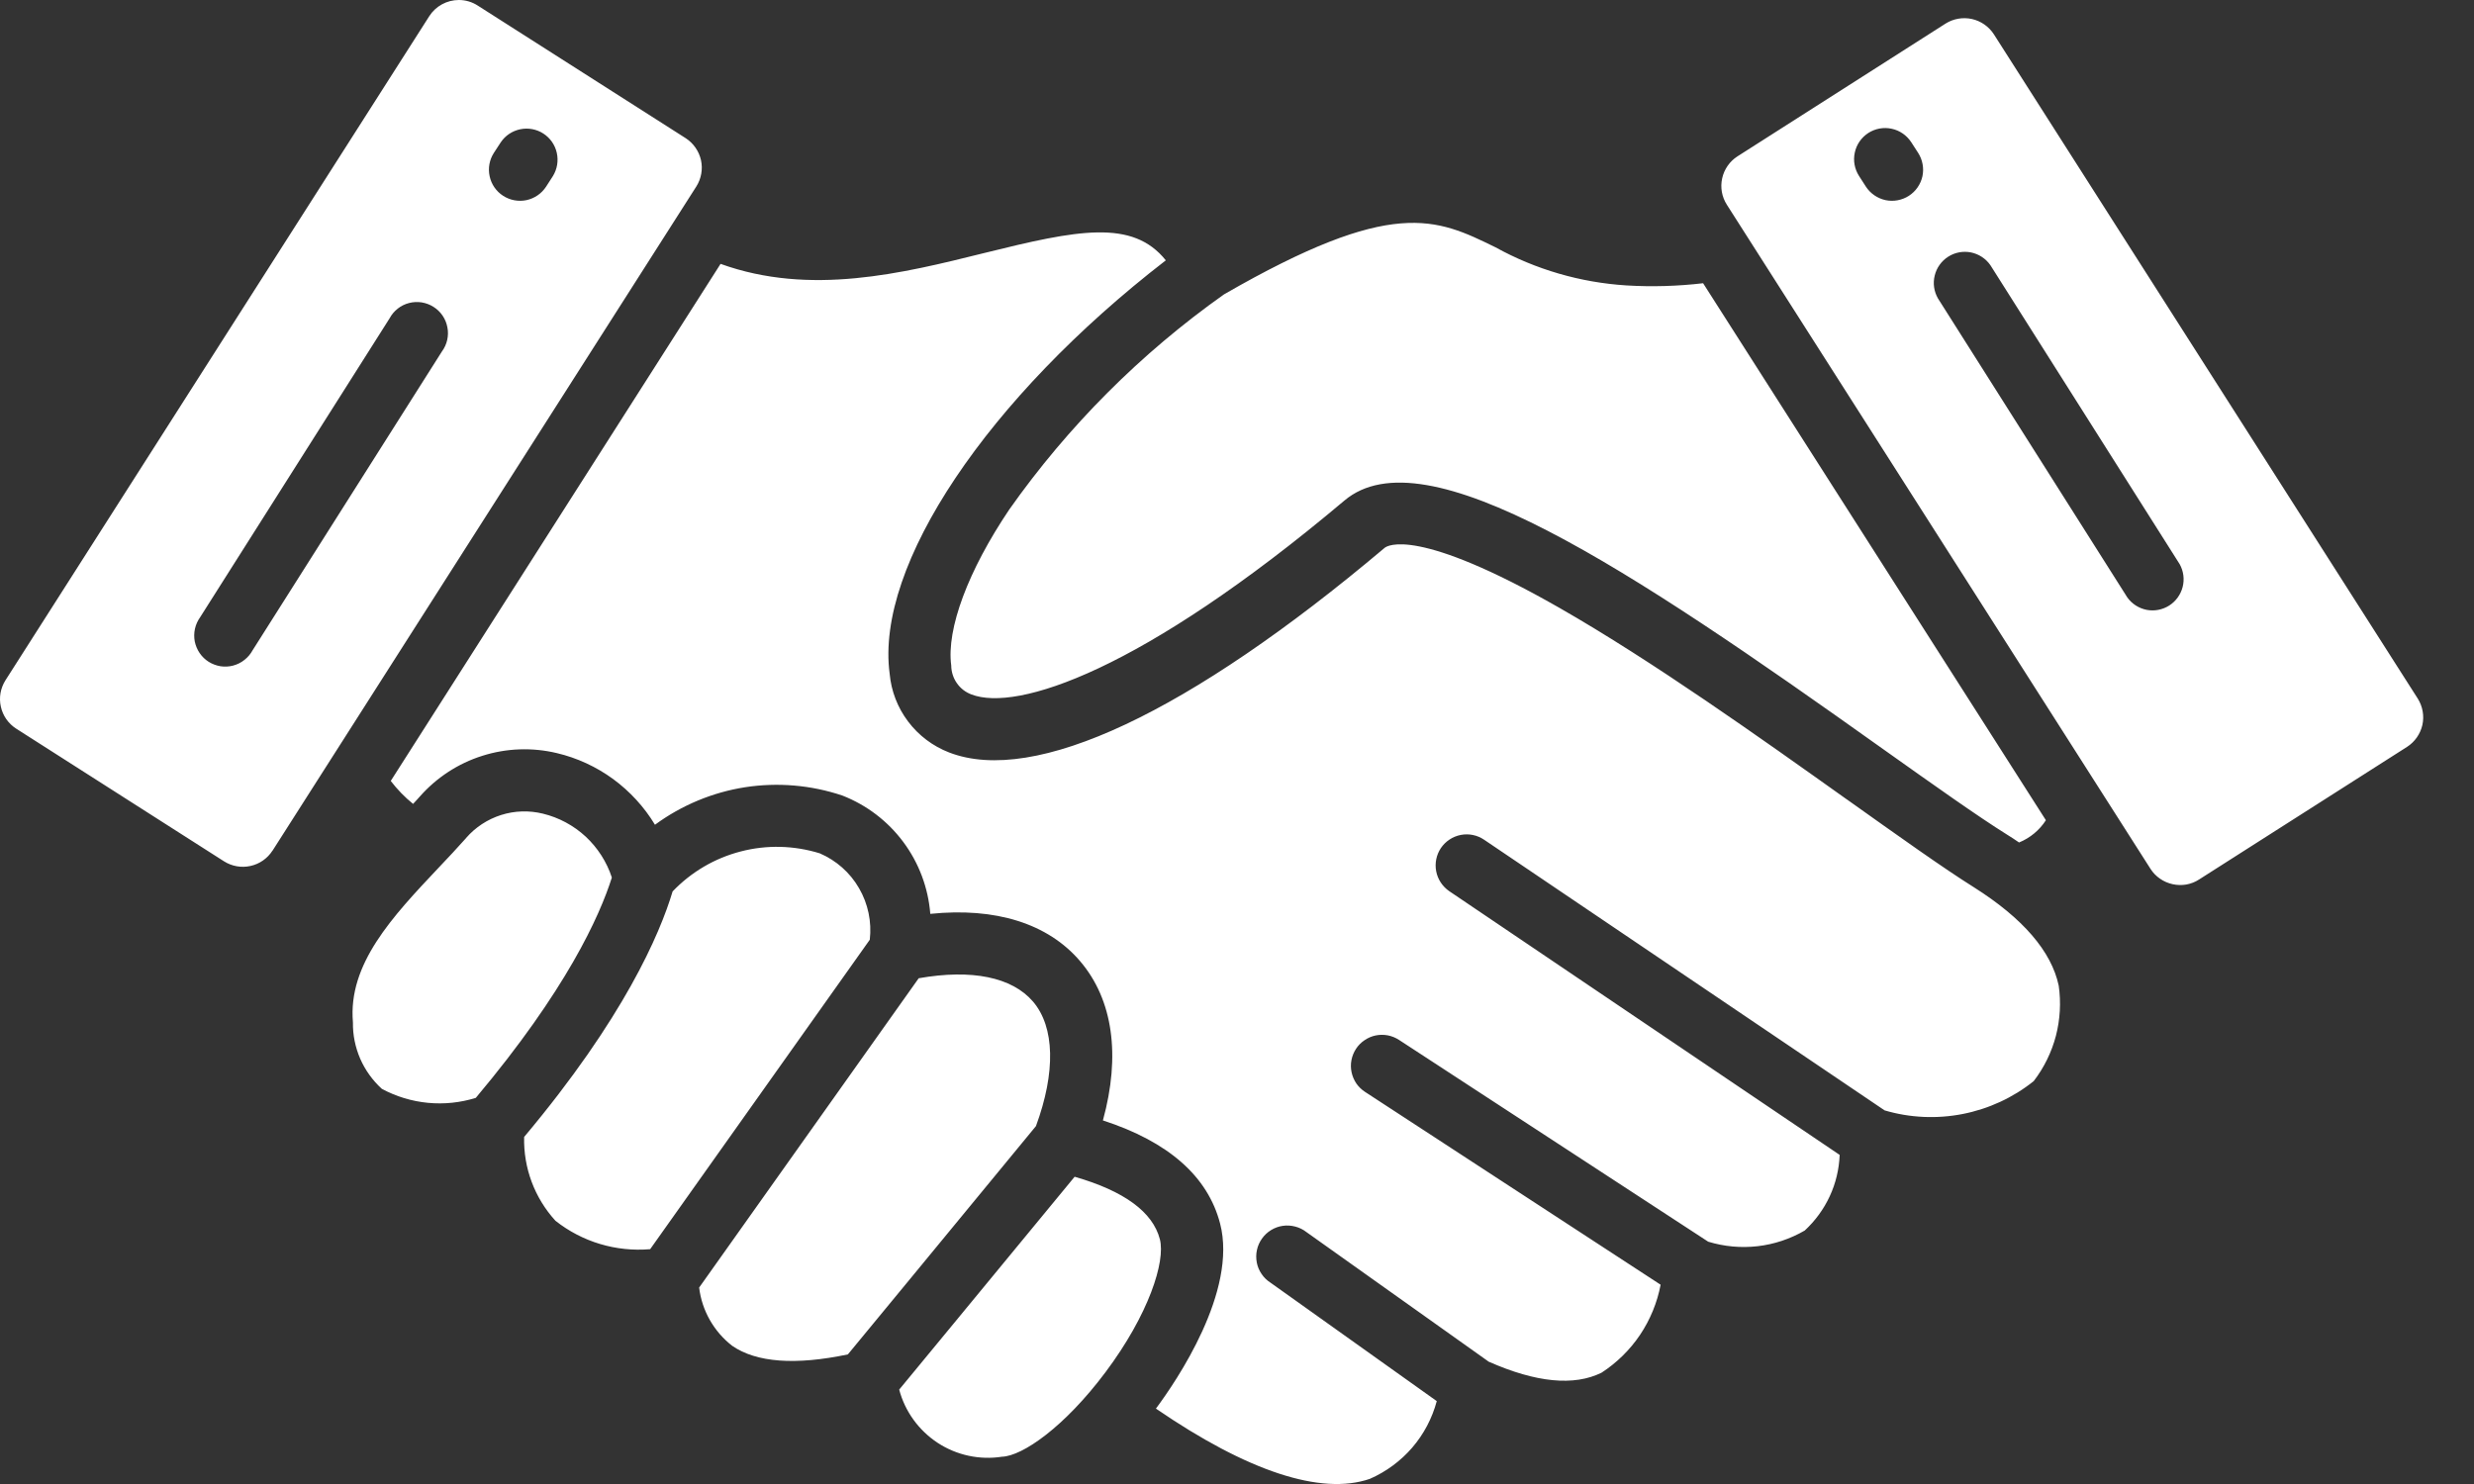 <svg width="35" height="21" viewBox="0 0 35 21" fill="none" xmlns="http://www.w3.org/2000/svg">
<rect x="0" y="0" width="35" height="21" fill="#333333" stroke="none"/>
<path fill-rule="evenodd" clip-rule="evenodd" d="M24.43 2.897L30.424 12.296C30.459 12.351 30.505 12.398 30.559 12.435C30.612 12.472 30.673 12.498 30.736 12.512C30.8 12.526 30.865 12.528 30.93 12.517C30.994 12.505 31.055 12.482 31.11 12.446L34.053 10.569C34.163 10.498 34.241 10.386 34.27 10.258C34.298 10.13 34.274 9.996 34.204 9.885L28.208 0.486C28.137 0.376 28.026 0.298 27.897 0.269C27.769 0.241 27.635 0.264 27.524 0.334L24.581 2.212C24.47 2.283 24.392 2.395 24.364 2.523C24.335 2.651 24.359 2.786 24.43 2.897ZM27.005 2.771C26.907 2.834 26.788 2.856 26.674 2.832C26.561 2.807 26.461 2.739 26.397 2.641L26.3 2.49C26.237 2.392 26.215 2.273 26.24 2.159C26.264 2.045 26.333 1.946 26.431 1.882C26.529 1.819 26.648 1.797 26.762 1.822C26.876 1.846 26.975 1.915 27.039 2.013L27.136 2.163C27.199 2.261 27.221 2.38 27.197 2.494C27.172 2.608 27.103 2.708 27.005 2.771ZM30.096 8.455L27.416 4.222C27.36 4.124 27.343 4.008 27.371 3.898C27.398 3.788 27.466 3.693 27.562 3.632C27.657 3.571 27.773 3.55 27.884 3.572C27.995 3.595 28.093 3.659 28.158 3.752L30.837 7.985C30.891 8.083 30.906 8.198 30.878 8.307C30.85 8.415 30.782 8.509 30.688 8.569C30.593 8.629 30.479 8.651 30.369 8.63C30.259 8.608 30.161 8.546 30.096 8.455ZM28.944 11.606C28.853 11.748 28.72 11.858 28.564 11.922C28.509 11.883 28.452 11.847 28.393 11.81C27.98 11.552 27.358 11.11 26.637 10.598C23.018 8.019 20.16 6.123 19.02 7.083C16.149 9.502 14.383 10.074 13.743 9.827C13.659 9.796 13.587 9.74 13.536 9.666C13.485 9.593 13.458 9.506 13.457 9.416C13.388 8.9 13.695 8.076 14.279 7.209C15.111 6.029 16.138 5 17.316 4.166C19.705 2.788 20.314 3.087 21.156 3.499C21.726 3.814 22.359 3.998 23.009 4.039C23.371 4.061 23.734 4.05 24.094 4.008L28.943 11.606H28.944ZM26.129 11.313C26.861 11.834 27.492 12.284 27.924 12.555C28.619 12.994 29.022 13.463 29.125 13.948C29.159 14.185 29.145 14.427 29.085 14.659C29.024 14.891 28.917 15.109 28.771 15.299C28.479 15.533 28.134 15.692 27.767 15.764C27.4 15.836 27.02 15.819 26.662 15.713L20.996 11.883C20.899 11.817 20.78 11.793 20.666 11.815C20.552 11.837 20.451 11.904 20.385 12C20.32 12.097 20.296 12.216 20.318 12.33C20.34 12.444 20.407 12.545 20.503 12.611L26.026 16.343C26.018 16.545 25.971 16.744 25.886 16.927C25.801 17.111 25.68 17.276 25.532 17.413C25.327 17.532 25.1 17.608 24.865 17.635C24.63 17.662 24.392 17.64 24.166 17.571L19.791 14.715C19.743 14.684 19.689 14.662 19.632 14.651C19.575 14.641 19.517 14.641 19.46 14.653C19.404 14.665 19.35 14.688 19.303 14.721C19.255 14.753 19.214 14.795 19.183 14.843C19.151 14.892 19.13 14.946 19.119 15.002C19.108 15.059 19.109 15.117 19.121 15.174C19.133 15.23 19.156 15.284 19.188 15.332C19.221 15.379 19.263 15.42 19.311 15.451L23.493 18.18C23.445 18.433 23.346 18.674 23.203 18.888C23.059 19.102 22.873 19.285 22.657 19.425C22.269 19.617 21.732 19.566 21.061 19.269L18.482 17.435C18.435 17.398 18.381 17.372 18.323 17.357C18.266 17.342 18.206 17.338 18.147 17.347C18.089 17.355 18.032 17.376 17.982 17.407C17.931 17.438 17.887 17.479 17.853 17.528C17.819 17.576 17.794 17.631 17.782 17.689C17.769 17.747 17.769 17.807 17.78 17.866C17.791 17.924 17.814 17.979 17.848 18.028C17.881 18.078 17.924 18.119 17.974 18.151L20.326 19.827C20.261 20.07 20.143 20.294 19.979 20.485C19.815 20.675 19.61 20.826 19.38 20.927C18.69 21.165 17.648 20.821 16.353 19.933C16.642 19.545 17.51 18.272 17.261 17.315C17.087 16.646 16.53 16.156 15.603 15.855C15.856 14.935 15.746 14.146 15.28 13.601C14.825 13.068 14.084 12.837 13.161 12.932C13.132 12.564 13 12.212 12.78 11.916C12.56 11.62 12.261 11.392 11.918 11.258C11.475 11.109 11.003 11.069 10.541 11.14C10.08 11.212 9.642 11.395 9.266 11.671C9.114 11.419 8.912 11.199 8.674 11.024C8.435 10.85 8.165 10.725 7.877 10.657C7.529 10.574 7.164 10.587 6.822 10.696C6.48 10.804 6.175 11.004 5.938 11.273C5.908 11.308 5.875 11.342 5.844 11.376C5.726 11.281 5.62 11.171 5.528 11.051L10.194 3.734C11.461 4.192 12.765 3.869 13.926 3.58C15.243 3.253 16.022 3.096 16.493 3.684C13.976 5.629 12.38 7.998 12.586 9.533C12.608 9.779 12.698 10.013 12.847 10.21C12.996 10.408 13.197 10.559 13.427 10.648C14.635 11.116 16.822 10.086 19.587 7.754C19.626 7.72 20.046 7.45 22.062 8.602C23.384 9.358 24.906 10.443 26.128 11.313H26.129ZM3.856 12.037L9.851 2.639C9.921 2.528 9.945 2.394 9.917 2.266C9.888 2.138 9.81 2.026 9.7 1.955L6.757 0.078C6.678 0.027 6.586 -1.20888e-05 6.492 1.23396e-06C6.408 -0 6.326 0.021 6.253 0.061C6.18 0.101 6.118 0.158 6.073 0.229L0.077 9.627C0.007 9.738 -0.017 9.872 0.012 10C0.04 10.128 0.118 10.24 0.229 10.311L3.17 12.189C3.281 12.259 3.416 12.283 3.544 12.254C3.672 12.226 3.784 12.148 3.855 12.037H3.856ZM7.118 2.771C7.02 2.708 6.951 2.608 6.927 2.494C6.902 2.38 6.924 2.261 6.987 2.163L7.085 2.013C7.149 1.918 7.248 1.852 7.361 1.829C7.473 1.806 7.591 1.828 7.687 1.89C7.784 1.953 7.852 2.05 7.877 2.163C7.902 2.275 7.883 2.392 7.823 2.49L7.726 2.641C7.662 2.739 7.563 2.807 7.449 2.832C7.335 2.856 7.216 2.834 7.118 2.771ZM6.253 4.972C6.289 4.923 6.314 4.868 6.327 4.809C6.34 4.75 6.341 4.69 6.329 4.631C6.318 4.572 6.295 4.516 6.261 4.466C6.227 4.416 6.183 4.374 6.132 4.342C6.082 4.31 6.025 4.289 5.965 4.279C5.906 4.27 5.845 4.273 5.787 4.288C5.729 4.303 5.674 4.33 5.627 4.367C5.58 4.404 5.54 4.451 5.512 4.504L2.831 8.735C2.796 8.784 2.771 8.839 2.758 8.898C2.745 8.956 2.744 9.017 2.755 9.076C2.767 9.135 2.79 9.191 2.824 9.241C2.858 9.291 2.901 9.333 2.952 9.365C3.003 9.397 3.06 9.418 3.119 9.428C3.179 9.437 3.239 9.434 3.297 9.419C3.356 9.403 3.41 9.377 3.457 9.339C3.505 9.302 3.544 9.256 3.573 9.203L6.253 4.972ZM6.595 11.858C6.471 11.998 6.338 12.139 6.209 12.275C5.546 12.977 4.921 13.643 4.993 14.468C4.99 14.645 5.026 14.82 5.096 14.982C5.167 15.144 5.271 15.289 5.402 15.408C5.604 15.517 5.826 15.584 6.054 15.606C6.282 15.628 6.512 15.604 6.731 15.536C8.01 14.014 8.483 12.965 8.656 12.418C8.584 12.197 8.456 11.998 8.286 11.839C8.115 11.681 7.907 11.569 7.681 11.514C7.485 11.466 7.281 11.472 7.089 11.533C6.897 11.594 6.726 11.706 6.594 11.858H6.595ZM9.515 12.616C9.335 13.216 8.827 14.406 7.415 16.089C7.404 16.527 7.563 16.952 7.858 17.275C8.237 17.575 8.716 17.718 9.198 17.677L12.305 13.298C12.334 13.045 12.281 12.789 12.153 12.569C12.026 12.348 11.83 12.175 11.596 12.075C11.233 11.963 10.846 11.953 10.479 12.049C10.111 12.144 9.778 12.34 9.515 12.615V12.616ZM12.997 13.843L9.891 18.22C9.91 18.381 9.962 18.538 10.042 18.679C10.123 18.821 10.23 18.945 10.359 19.045C10.702 19.281 11.252 19.322 11.995 19.166C12.133 18.999 12.429 18.64 12.849 18.13C13.294 17.589 13.897 16.858 14.656 15.935C14.936 15.174 14.923 14.534 14.614 14.173C14.317 13.827 13.747 13.711 12.998 13.843H12.997ZM15.203 16.652L13.525 18.689L12.721 19.664C12.803 19.974 12.998 20.242 13.266 20.418C13.534 20.593 13.858 20.663 14.175 20.614C14.465 20.605 15.06 20.192 15.638 19.42C16.252 18.601 16.49 17.852 16.409 17.537C16.309 17.151 15.904 16.854 15.203 16.652Z" fill="white"/>
</svg>
